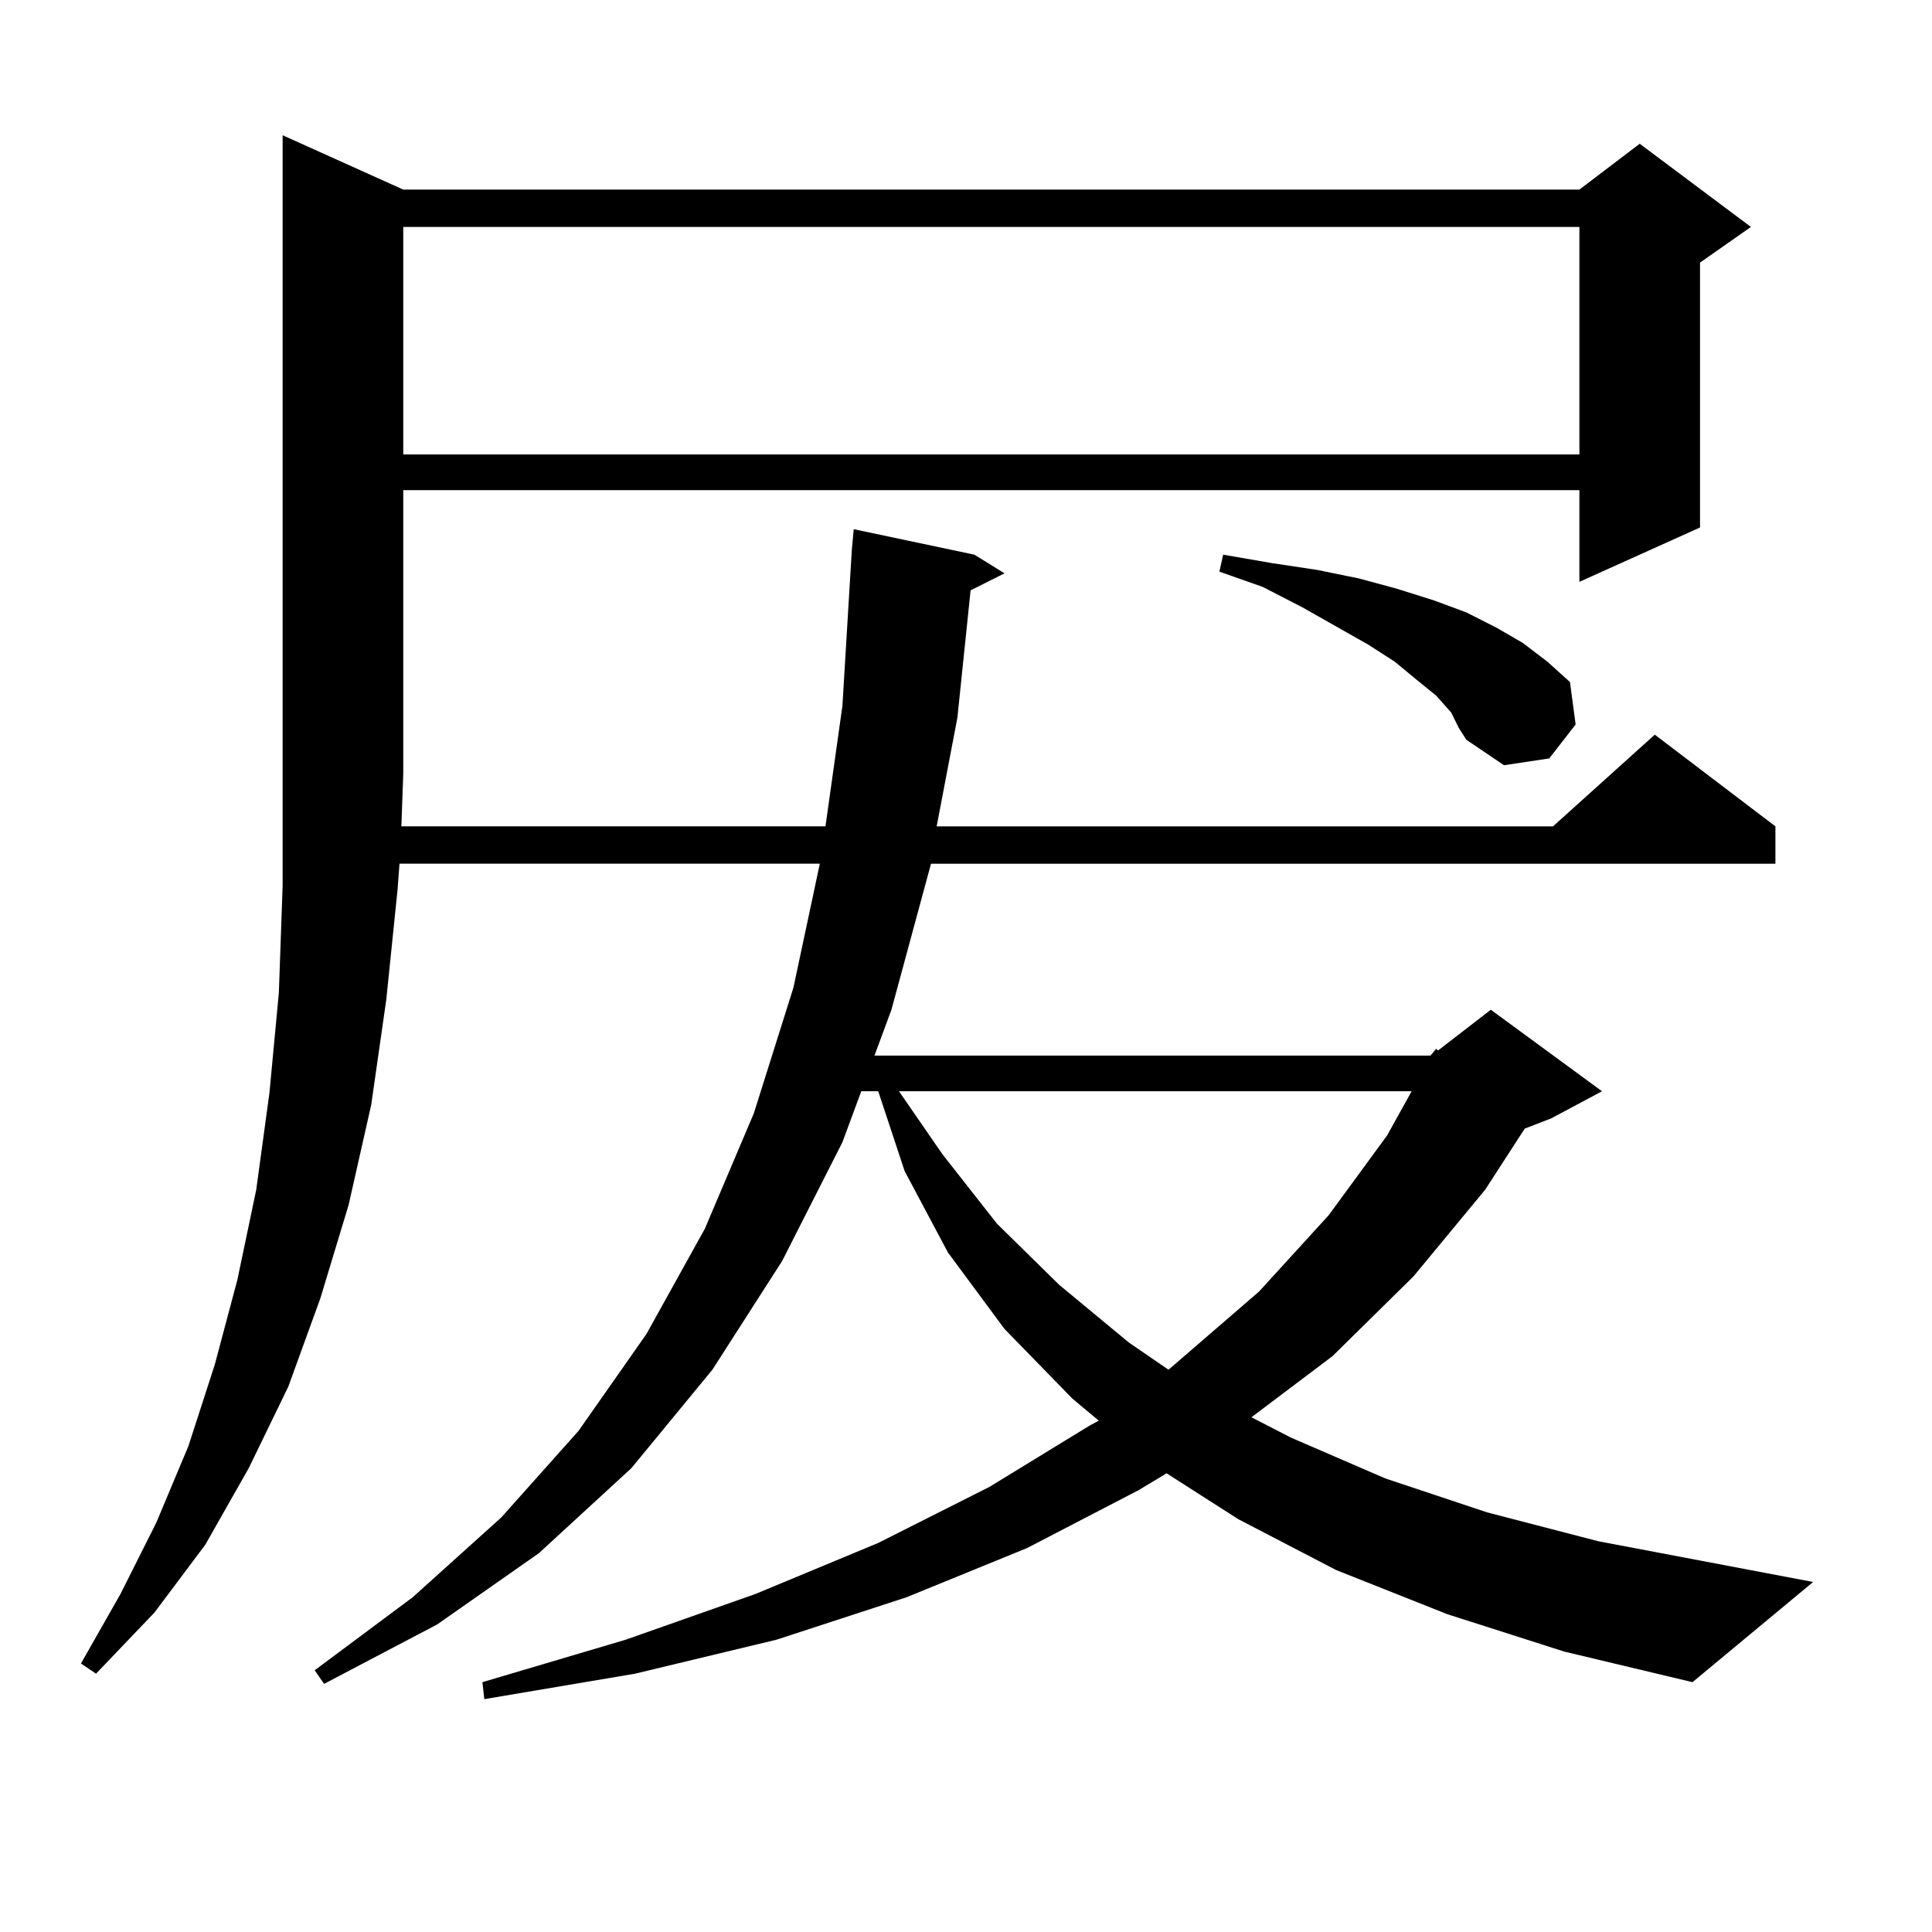 <?xml version="1.0" encoding="utf-8"?>
<!-- Generator: Adobe Illustrator 16.0.0, SVG Export Plug-In . SVG Version: 6.00 Build 0)  -->
<!DOCTYPE svg PUBLIC "-//W3C//DTD SVG 1.1//EN" "http://www.w3.org/Graphics/SVG/1.1/DTD/svg11.dtd">
<svg version="1.1" id="图层_1" xmlns="http://www.w3.org/2000/svg" xmlns:xlink="http://www.w3.org/1999/xlink" x="0px" y="0px"
	 width="1000px" height="1000px" viewBox="0 0 1000 1000" enable-background="new 0 0 1000 1000" xml:space="preserve">
<path d="M740.421,546.371l2.927-3.516l0.976,0.879l27.316-21.094l57.56,42.188l-26.341,14.063l-13.658,5.273l-20.487,31.641
	l-37.072,44.824l-41.95,41.309l-41.95,31.641l20.487,10.547l48.779,21.094l52.682,17.578l57.56,14.941l111.217,21.094
	l-62.438,51.855l-66.34-15.82l-60.486-19.336l-57.56-22.852l-50.73-26.367l-37.072-23.73l-14.634,8.789l-57.56,29.883
	l-62.438,25.488l-67.315,21.973l-73.169,17.578l-78.047,13.184l-0.976-8.789l74.145-21.973l67.315-23.73l63.413-26.367l57.56-29.004
	l51.706-31.641l4.878-2.637L555.06,723.91l-35.121-36.035l-29.268-39.551l-22.438-42.188l-13.658-41.309h-8.78l-9.756,26.367
	l-31.219,61.523l-36.097,56.25l-41.95,50.977l-47.804,43.945l-52.682,36.914l-58.535,30.762l-4.878-7.031l50.73-37.793
	l45.853-41.309l39.999-44.824l35.121-50.098l30.243-54.492l25.365-59.766l20.487-65.039l13.658-64.16H206.775l-0.976,13.184
	l-5.854,57.129l-7.805,54.492l-11.707,51.855l-14.634,48.34l-16.585,45.703l-20.487,42.188l-22.438,39.551l-26.341,35.156
	l-30.243,31.641l-7.805-5.273l20.487-36.035l18.536-36.914l16.585-39.551l13.658-42.188l11.707-43.945l9.756-46.582l6.829-50.098
	l4.878-51.855l1.951-55.371V70.004l62.438,28.125h608.766l31.219-23.73l57.56,43.066l-26.341,18.457v137.109l-62.438,28.125v-47.461
	H208.727v146.777l-0.976,27.246h219.507l8.78-62.402l4.878-80.859l0.976-10.547l62.438,13.184l15.609,9.668l-17.561,8.789
	l-6.829,65.918l-10.731,56.25h319.017l52.682-47.461l62.438,47.461v19.336H481.891l-20.487,75.586l-8.78,23.73H740.421z
	 M208.727,117.465v117.773h608.766V117.465H208.727z M465.306,564.828l22.438,32.52l28.292,36.035l32.194,31.641l36.097,29.883
	l20.487,14.063l46.828-40.43l36.097-39.551l30.243-41.309l12.683-22.852H465.306z M751.152,368.832l-7.805-8.789l-9.756-7.91
	l-11.707-9.668l-13.658-8.789l-34.146-19.336l-20.487-10.547l-22.438-7.91l1.951-8.789l25.365,4.395l23.414,3.516l21.463,4.395
	l19.512,5.273l19.512,6.152l16.585,6.152l15.609,7.91l13.658,7.91l12.683,9.668l11.707,10.547l2.927,21.973l-13.658,17.578
	l-23.414,3.516l-19.512-13.184l-3.902-6.152L751.152,368.832z"/>
</svg>
